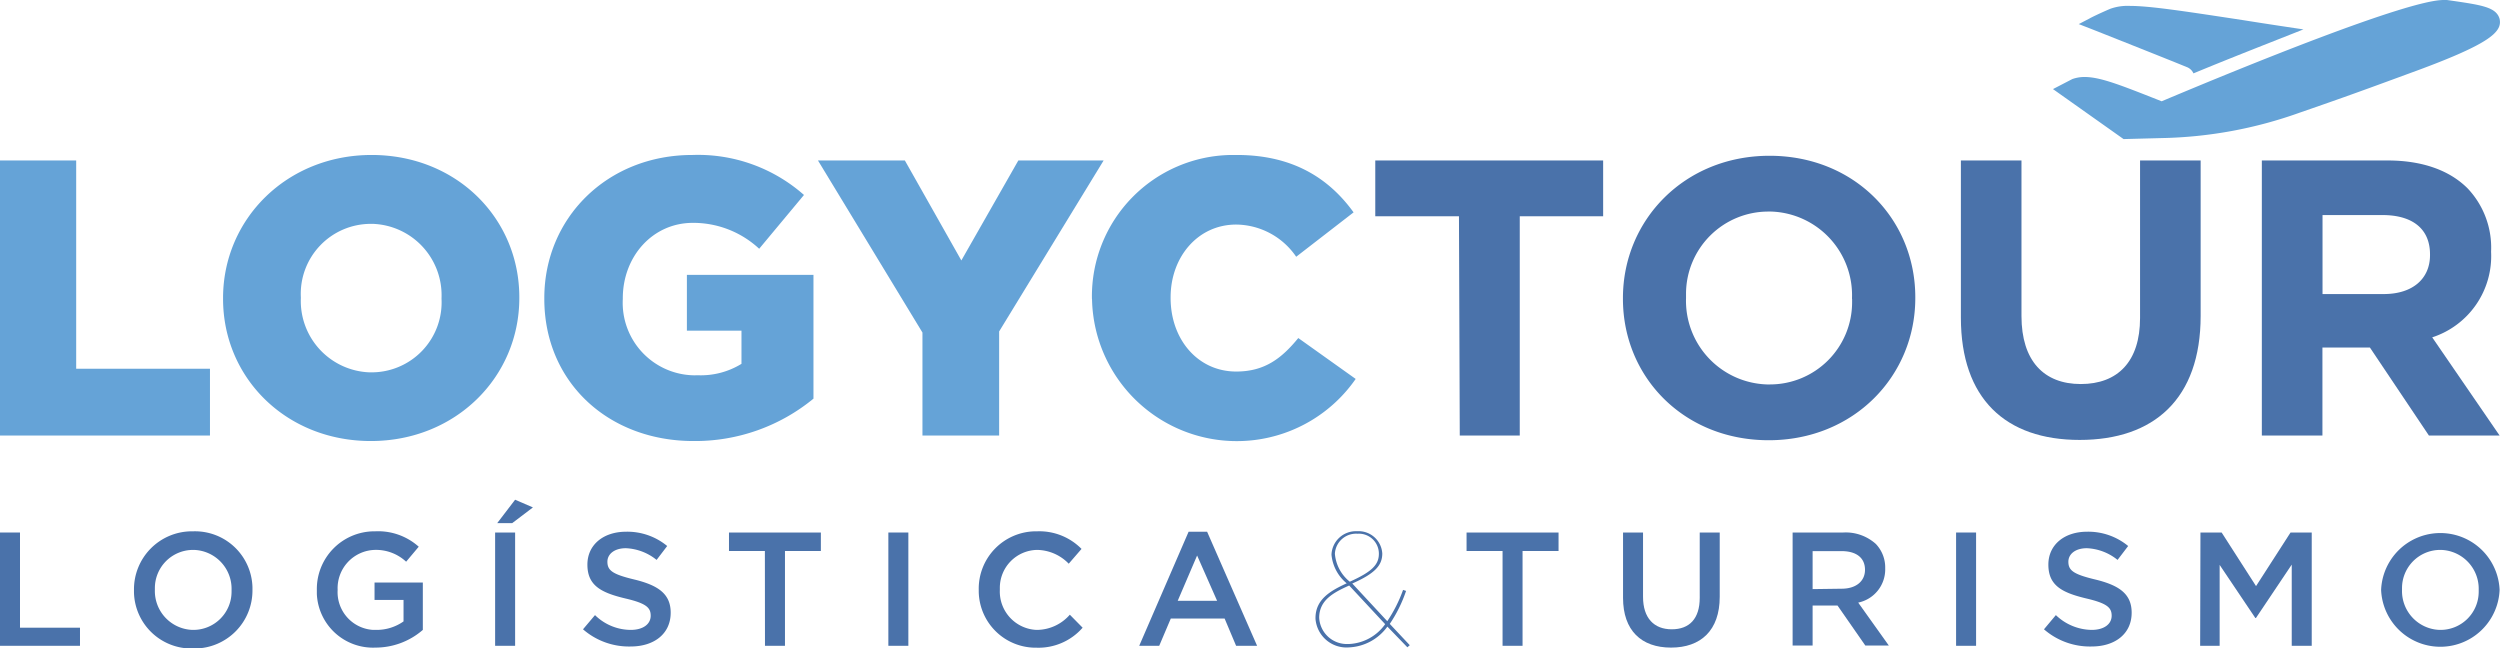<svg xmlns="http://www.w3.org/2000/svg" viewBox="0 0 250.04 64.82"><defs><style>.cls-1{fill:#65a3d7;}.cls-2{fill:#4a72aa;}</style></defs><g id="Capa_2" data-name="Capa 2"><g id="Capa_1-2" data-name="Capa 1"><g id="Capa_2-2" data-name="Capa 2"><g id="Capa_1-2-2" data-name="Capa 1-2"><path class="cls-1" d="M0,16.05H7.62V36.88H21v6.68H0Z"/><path class="cls-1" d="M22.31,29.89v-.08c0-7.9,6.37-14.31,14.86-14.31s14.77,6.33,14.77,14.23v.08c0,7.9-6.36,14.3-14.85,14.3S22.31,37.78,22.31,29.89Zm21.85,0v-.08a7.14,7.14,0,0,0-6.86-7.42h-.21a7,7,0,0,0-7,7.35v.08a7.14,7.14,0,0,0,6.85,7.42h.15A7,7,0,0,0,44.16,29.89Z"/><path class="cls-1" d="M54.44,29.89v-.08c0-8,6.28-14.31,14.81-14.31a16,16,0,0,1,11.16,4l-4.48,5.38a9.67,9.67,0,0,0-6.64-2.59c-4,0-7,3.34-7,7.55v.07a7.25,7.25,0,0,0,6.88,7.62,5.61,5.61,0,0,0,.58,0,7.77,7.77,0,0,0,4.41-1.14V33.07H68.7V27.49H81.36V39.87a18.63,18.63,0,0,1-12,4.24C60.84,44.11,54.44,38.22,54.44,29.89Z"/><path class="cls-1" d="M92.26,33.26,81.81,16.05H90.5l5.65,10,5.7-10h8.53L99.93,33.15V43.56H92.26Z"/><path class="cls-1" d="M109.21,29.89v-.08A14.13,14.13,0,0,1,123.15,15.5h.56c5.62,0,9.23,2.36,11.67,5.74l-5.74,4.44a7.35,7.35,0,0,0-6-3.22c-3.85,0-6.56,3.26-6.56,7.27v.08c0,4.12,2.71,7.35,6.56,7.35,2.87,0,4.56-1.34,6.21-3.35l5.74,4.09a14.48,14.48,0,0,1-26.37-8Z"/><path class="cls-2" d="M145.92,21.63h-8.37V16.05h22.79v5.58H152V43.56H146Z"/><path class="cls-2" d="M162.32,29.89v-.08c0-7.82,6.17-14.23,14.66-14.23s14.58,6.33,14.58,14.15v.08c0,7.82-6.17,14.22-14.66,14.22S162.32,37.71,162.32,29.89Zm22.91,0v-.08a8.37,8.37,0,0,0-8.06-8.65h-.27a8.23,8.23,0,0,0-8.27,8.19c0,.13,0,.25,0,.38v.08a8.37,8.37,0,0,0,8.08,8.64H177a8.22,8.22,0,0,0,8.24-8.2c0-.12,0-.24,0-.36Z"/><path class="cls-2" d="M196.12,31.77V16.05h6.06V31.61c0,4.48,2.24,6.8,5.93,6.8s5.93-2.24,5.93-6.6V16.05h6.06V31.58C220.1,39.91,215.42,44,208,44S196.12,39.87,196.12,31.77Z"/><path class="cls-2" d="M226.22,16.05H238.8c3.5,0,6.21,1,8,2.79a8.61,8.61,0,0,1,2.35,6.29v.08a8.54,8.54,0,0,1-5.89,8.53L250,43.56h-7.07l-5.9-8.8h-4.75v8.8h-6.06Zm12.19,13.36c2.94,0,4.63-1.57,4.63-3.89v-.08c0-2.59-1.8-3.93-4.75-3.93h-6v7.9Z"/><path class="cls-2" d="M0,53.26H2v9.52H8v1.81H0Z"/><path class="cls-2" d="M13.4,59h0a5.8,5.8,0,0,1,5.74-5.86h.2a5.75,5.75,0,0,1,5.91,5.59V59h0a5.8,5.8,0,0,1-5.74,5.86h-.2a5.75,5.75,0,0,1-5.91-5.59Zm9.76,0h0a3.89,3.89,0,0,0-3.76-4h-.09a3.82,3.82,0,0,0-3.82,3.82V59h0a3.89,3.89,0,0,0,3.76,4h.09a3.82,3.82,0,0,0,3.82-3.84Z"/><path class="cls-2" d="M31.69,59h0a5.77,5.77,0,0,1,5.68-5.86h.16a6.09,6.09,0,0,1,4.35,1.54l-1.26,1.5A4.42,4.42,0,0,0,37.45,55a3.83,3.83,0,0,0-3.68,4v0h0a3.78,3.78,0,0,0,3.55,4h.31a4.67,4.67,0,0,0,2.73-.85V60h-2.9V58.26h4.83V63a7.21,7.21,0,0,1-4.73,1.77,5.62,5.62,0,0,1-5.87-5.36Z"/><path class="cls-2" d="M49.52,53.26h2V64.59h-2Zm2-3.28,1.78.77-2.07,1.57h-1.5Z"/><path class="cls-2" d="M58.31,62.94l1.2-1.42A5.13,5.13,0,0,0,63.08,63c1.23,0,2-.57,2-1.42h0c0-.81-.45-1.24-2.56-1.73-2.41-.58-3.77-1.29-3.77-3.38h0c0-2,1.62-3.29,3.87-3.29a6.26,6.26,0,0,1,4.11,1.43L65.67,56a5.23,5.23,0,0,0-3.07-1.17c-1.17,0-1.85.6-1.85,1.35h0c0,.88.52,1.26,2.69,1.78,2.39.58,3.64,1.44,3.64,3.32h0c0,2.12-1.67,3.38-4,3.38A7,7,0,0,1,58.31,62.94Z"/><path class="cls-2" d="M76.5,55.11H72.91V53.26H82.1v1.85H78.51v9.48h-2Z"/><path class="cls-2" d="M88.85,53.26h2V64.59h-2Z"/><path class="cls-2" d="M97.89,59h0a5.74,5.74,0,0,1,5.62-5.86h.23a5.92,5.92,0,0,1,4.43,1.76l-1.28,1.48A4.48,4.48,0,0,0,103.72,55,3.79,3.79,0,0,0,100,58.82V59h0a3.84,3.84,0,0,0,3.66,4h.08A4.41,4.41,0,0,0,107,61.48l1.28,1.3a5.86,5.86,0,0,1-4.6,2,5.7,5.7,0,0,1-5.79-5.61Z"/><path class="cls-2" d="M118.88,53.18h1.85l5,11.41h-2.1l-1.15-2.73H117.1l-1.16,2.73h-2Zm2.85,6.91-2-4.53-1.94,4.53Z"/><path class="cls-2" d="M138.76,62.67a5,5,0,0,1-3.84,2.08,3.11,3.11,0,0,1-3.35-2.86v-.07h0c0-1.91,1.55-2.75,3.12-3.48a4.21,4.21,0,0,1-1.52-2.86h0a2.44,2.44,0,0,1,2.52-2.35h.06a2.37,2.37,0,0,1,2.5,2.23v0h0c0,1.19-.74,2-3,3l3.5,3.77A14.08,14.08,0,0,0,140.33,59l.3.1A13.69,13.69,0,0,1,139,62.4l2,2.13-.24.21Zm-.21-.23-3.61-3.88c-1.53.69-3,1.44-3,3.23h0a2.77,2.77,0,0,0,2.9,2.62h.1a4.69,4.69,0,0,0,3.61-2Zm-.64-7.06h0a2,2,0,0,0-2.1-2h-.06a2.12,2.12,0,0,0-2.24,2h0a4,4,0,0,0,1.49,2.8c2.23-1,2.91-1.71,2.91-2.8Z"/><path class="cls-2" d="M150.28,55.11h-3.6V53.26h9.2v1.85h-3.6v9.48h-2Z"/><path class="cls-2" d="M162.33,59.79V53.26h2V59.7c0,2.11,1.09,3.24,2.87,3.24s2.8-1.07,2.8-3.15V53.26h2v6.43c0,3.38-1.91,5.08-4.87,5.08S162.33,63.07,162.33,59.79Z"/><path class="cls-2" d="M179.29,53.26h5.05a4.5,4.5,0,0,1,3.27,1.14,3.4,3.4,0,0,1,.94,2.44h0a3.39,3.39,0,0,1-2.7,3.43l3.06,4.29h-2.35l-2.78-4h-2.49v4h-2Zm4.91,5.62c1.42,0,2.33-.74,2.33-1.89h0c0-1.21-.88-1.87-2.35-1.87h-2.89v3.8Z"/><path class="cls-2" d="M195.64,53.26h2V64.59h-2Z"/><path class="cls-2" d="M204.43,62.94l1.19-1.42A5.26,5.26,0,0,0,209.2,63c1.23,0,2-.57,2-1.42h0c0-.81-.46-1.24-2.56-1.73-2.41-.58-3.77-1.29-3.77-3.38h0c0-2,1.62-3.29,3.87-3.29a6.26,6.26,0,0,1,4.11,1.43L211.79,56a5.23,5.23,0,0,0-3.07-1.17c-1.17,0-1.85.6-1.85,1.35h0c0,.88.52,1.26,2.69,1.78,2.39.58,3.64,1.44,3.64,3.32h0c0,2.12-1.67,3.38-4,3.38A7,7,0,0,1,204.43,62.94Z"/><path class="cls-2" d="M220.08,53.26h2.12l3.44,5.36,3.45-5.36h2.12V64.59h-2V56.47l-3.58,5.34h-.06L222,56.5v8.09h-1.95Z"/><path class="cls-2" d="M238.15,59h0A5.93,5.93,0,0,1,250,59h0a5.93,5.93,0,0,1-11.85,0Zm9.76,0h0a3.89,3.89,0,0,0-3.76-4h-.09a3.82,3.82,0,0,0-3.82,3.82V59h0A3.89,3.89,0,0,0,244,63h.09a3.82,3.82,0,0,0,3.82-3.84V59Z"/><path class="cls-1" d="M218.69,6.7a1.18,1.18,0,0,1,.69.64c3.66-1.52,7.47-3,11-4.4q-3.37-.5-6-.92C218.35,1.1,215,.59,213,.59a5.11,5.11,0,0,0-1.94.29c-1.19.51-2,.92-2,.93l-1.15.6,1.21.47C209.2,2.91,217,6,218.69,6.7Z"/><path class="cls-1" d="M250,1.89C249.65.69,248.21.5,244.73,0h-.33c-3.62,0-19.89,6.63-28.2,10.13l-1.09-.43c-3.33-1.31-5.16-2-6.63-2a3.6,3.6,0,0,0-1.22.21h0l-1.93,1,7.06,5,3.81-.1A43.3,43.3,0,0,0,230,11.27c3.29-1.14,5-1.73,10.89-3.9C249,4.43,250.29,3.22,250,1.89Z"/></g></g></g></g></svg>